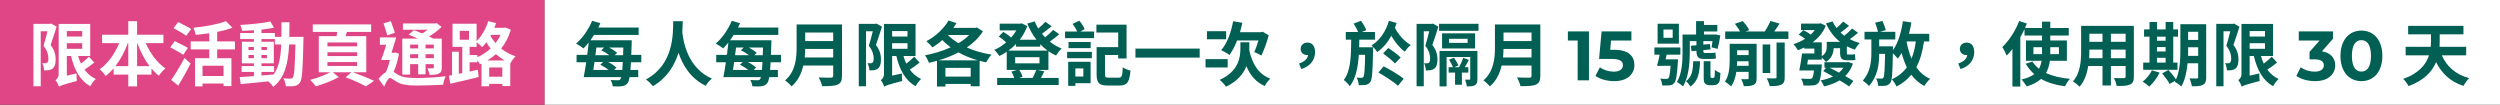 <svg width="716" height="30" viewBox="0 0 716 30" fill="none" xmlns="http://www.w3.org/2000/svg">
<rect x="0" y="0" width="716" height="30" fill="#333333" stroke="none"/>
<rect width="156" height="30" fill="#E04685"/>
<path d="M14.66 6.74L16.22 7.64C15.7 9.32 15.04 11.34 14.5 12.88C15.7 14.44 15.94 15.86 15.94 17.04C15.94 18.32 15.68 19.18 15.04 19.66C14.74 19.9 14.36 20.02 13.92 20.1C13.56 20.16 13.08 20.16 12.62 20.14C12.62 19.56 12.42 18.68 12.1 18.1C12.44 18.12 12.74 18.14 12.96 18.12C13.16 18.12 13.36 18.08 13.5 17.96C13.74 17.78 13.86 17.34 13.86 16.78C13.86 15.8 13.6 14.52 12.46 13.12C12.84 11.9 13.28 10.28 13.6 8.96H11.66V24.7H9.58V6.84H14.34L14.66 6.74ZM19.14 12.38V13.98H23.54V12.38H19.14ZM23.54 8.9H19.14V10.46H23.54V8.9ZM25.46 16.24L27 17.92C26.14 18.6 25.1 19.36 24.2 19.94C25.04 21.08 26.12 22.02 27.44 22.62C26.92 23.08 26.2 24.02 25.86 24.68C22.88 23.04 21.28 19.96 20.34 16.04H19.14V21.66L21.92 21.04C21.9 21.72 21.94 22.7 22.02 23.2C18.12 24.2 17.38 24.5 16.9 24.8C16.72 24.28 16.22 23.34 15.88 22.94C16.3 22.68 16.8 22.14 16.8 21.2V6.86H25.84V16.04H22.38C22.6 16.82 22.86 17.54 23.18 18.22C24 17.6 24.88 16.86 25.46 16.24ZM39.26 18.94H42.82C41.4 17.06 40.22 14.8 39.34 12.36H39.26V18.94ZM33.06 18.94H36.74V12.36H36.6C35.72 14.8 34.5 17.06 33.06 18.94ZM46.8 12.36H41.76C43.02 15.28 45.04 18.02 47.38 19.6C46.76 20.08 45.92 21.02 45.5 21.68C44.74 21.1 44.04 20.4 43.38 19.62V21.36H39.26V24.74H36.74V21.36H32.54V19.58C31.84 20.4 31.08 21.14 30.28 21.78C29.86 21.18 29.1 20.28 28.54 19.84C30.86 18.24 32.9 15.38 34.14 12.36H29.24V9.94H36.74V6.08H39.26V9.94H46.8V12.36ZM54.76 8.32L53.34 10.24C52.56 9.64 50.86 8.7 49.7 8.04L51.04 6.32C52.16 6.88 53.9 7.76 54.76 8.32ZM53.8 13.72L52.48 15.7C51.66 15.12 49.94 14.18 48.76 13.54L50.04 11.78C51.14 12.32 52.92 13.18 53.8 13.72ZM51.04 24.52L49.04 22.9C50.1 21.4 51.64 18.92 52.84 16.6L54.58 18.2C53.52 20.3 52.26 22.58 51.04 24.52ZM64.02 21.76V18.82H58V21.76H64.02ZM67.28 14.14H62.2V16.66H66.28V24.64H64.02V23.92H58V24.74H55.86V16.66H59.94V14.14H54.62V11.86H59.94V9.52C58.62 9.72 57.3 9.86 56.04 9.98C55.96 9.4 55.64 8.48 55.38 7.94C58.78 7.6 62.52 6.94 64.72 6.06L66.56 7.94C65.26 8.44 63.78 8.82 62.2 9.12V11.86H67.28V14.14ZM74.88 20.6V21.62C76.02 21.54 77.2 21.44 78.36 21.34C79.92 19.18 80.4 16.32 80.54 12.74H78.72V11.18H74.88V11.96H78.42V18.14H74.88V18.92H78.5V20.6H74.88ZM71.16 16.66H72.72V15.76H71.16V16.66ZM76.44 15.76H74.88V16.66H76.44V15.76ZM74.88 14.34H76.44V13.46H74.88V14.34ZM71.16 13.46V14.34H72.72V13.46H71.16ZM82.86 10.56H86.92C86.92 10.56 86.9 11.34 86.9 11.62C86.72 19.8 86.56 22.7 85.92 23.62C85.46 24.28 85 24.48 84.34 24.62C83.74 24.74 82.82 24.72 81.86 24.7C81.82 24.04 81.56 23.08 81.16 22.42C82.04 22.5 82.8 22.52 83.18 22.52C83.48 22.52 83.68 22.44 83.86 22.18C84.28 21.64 84.48 19.2 84.6 12.74H82.8C82.54 18.1 81.62 22.22 78.26 24.88C77.96 24.4 77.38 23.74 76.86 23.3C73.98 23.6 71.1 23.9 68.94 24.08L68.66 22.08C69.78 22 71.18 21.9 72.72 21.8V20.6H69.2V18.92H72.72V18.14H69.28V11.96H72.72V11.18H68.78V9.46H72.72V8.66C71.56 8.74 70.42 8.8 69.34 8.82C69.26 8.34 69.04 7.6 68.82 7.14C71.78 6.98 75.24 6.64 77.44 6.16L78.48 7.94C77.42 8.16 76.18 8.34 74.88 8.48V9.46H78.72V10.56H80.6C80.62 9.24 80.62 7.86 80.62 6.38H82.9C82.9 7.84 82.9 9.24 82.86 10.56ZM93.78 17.78V18.88H102.28V17.78H93.78ZM93.78 14.96V16.06H102.28V14.96H93.78ZM93.78 12.16V13.26H102.28V12.16H93.78ZM104.9 20.7H101.06C103.22 21.46 105.68 22.46 107.14 23.16L104.78 24.74C103.46 23.98 101.16 22.92 98.98 22.14L100.64 20.7H95.3L97.04 22.08C95.26 23.08 92.56 24.12 90.48 24.72C90.08 24.2 89.36 23.4 88.84 22.88C90.74 22.4 93.12 21.5 94.58 20.7H91.3V10.34H96.38C96.46 9.96 96.54 9.54 96.6 9.14H89.58V6.98H106.3V9.14H99.36C99.24 9.56 99.1 9.96 98.96 10.34H104.9V20.7ZM119.76 12.78H117.46V13.86H119.76V12.78ZM124.24 13.86V12.78H121.88V13.86H124.24ZM121.88 16.64H124.24V15.52H121.88V16.64ZM117.46 16.64H119.76V15.52H117.46V16.64ZM117.46 18.36V21.36H115.22V11.06H119.7C118.78 10.64 117.84 10.24 117.02 9.9L118.56 8.64C119.26 8.9 120.1 9.22 120.9 9.58C121.46 9.26 122 8.9 122.5 8.52H115.4V6.72H124.58L125.06 6.6L126.46 7.72C125.46 8.68 124.2 9.66 122.9 10.44C123.34 10.66 123.76 10.86 124.1 11.06H126.52V19.3C126.52 20.28 126.34 20.76 125.7 21.08C125.08 21.42 124.2 21.42 123.02 21.42C122.92 20.84 122.68 20.08 122.42 19.56C123.06 19.58 123.74 19.58 123.94 19.58C124.18 19.56 124.24 19.48 124.24 19.28V18.36H121.88V21.28H119.76V18.36H117.46ZM113.1 9.38L110.92 10.14C110.7 9.24 110.18 7.78 109.84 6.7L111.94 6.06C112.3 7.14 112.82 8.48 113.1 9.38ZM113.28 15.04L114.28 15.4C113.94 17.22 113.4 19.1 112.72 20.6C113.04 20.8 113.42 21.08 113.96 21.4C115.32 22.22 117.2 22.34 119.54 22.34C121.84 22.34 125.42 22.14 127.62 21.82C127.36 22.46 126.96 23.62 126.94 24.26C125.28 24.36 121.76 24.5 119.42 24.5C116.76 24.5 115.08 24.28 113.64 23.44C112.8 22.98 112.1 22.32 111.68 22.32C111.22 22.32 110.5 23.68 110.02 24.82L108.42 22.56C109.12 21.72 109.86 21.06 110.52 20.66C110.98 19.66 111.38 18.4 111.68 17.18H109.16C109.62 16 110.16 14.4 110.6 12.84H108.8V10.72H113.48C113.06 12.12 112.58 13.72 112.12 15.12H112.92L113.28 15.04ZM139.56 17.32H144.52C143.6 16.78 142.78 16.18 142.02 15.5C141.26 16.2 140.44 16.78 139.56 17.32ZM140.1 21.98H143.86V19.32H140.1V21.98ZM136.7 15.76V16.38C138.08 15.78 139.4 14.92 140.52 13.88C140.04 13.3 139.64 12.7 139.28 12.12C138.9 12.62 138.5 13.08 138.1 13.5C137.76 13.14 137.04 12.5 136.5 12.14V13.42H134.5V15.76H136.7ZM131.66 8.84L131.68 11.38H134.32V8.84H131.66ZM143.38 9.98H140.62L140.46 10.28C140.86 10.96 141.36 11.66 141.92 12.34C142.5 11.6 142.98 10.82 143.38 9.98ZM144.8 7.88L146.3 8.52C145.68 10.62 144.74 12.4 143.52 13.9C144.68 14.82 146.06 15.62 147.66 16.12C147.18 16.58 146.5 17.5 146.18 18.12L146.14 18.1V24.64H143.86V24.02H140.1V24.7H137.9V18.2L137.44 18.4C137.28 18.08 137 17.64 136.7 17.26V17.84H134.5V20.5L136.86 19.96L137.08 22.06C134.28 22.76 131.24 23.46 128.98 23.98L128.56 21.7L129.46 21.54V14.82H131.4V21.14L132.4 20.94V13.42H129.6V6.8H136.5V11.76C137.96 10.36 139.16 8.24 139.82 6.06L142.08 6.62C141.92 7.06 141.76 7.52 141.58 7.96H144.38L144.8 7.88Z" fill="white"/>
<rect width="560" height="30" transform="translate(156)" fill="white"/>
<path d="M175.869 20.02H178.229C178.269 19.38 178.329 18.66 178.369 17.76H174.209C175.129 18.26 176.009 18.86 176.549 19.34L175.869 20.02ZM172.729 17.76H170.269C170.149 18.56 170.049 19.3 169.929 20.02H174.309C173.609 19.48 172.729 18.92 171.929 18.54L172.729 17.76ZM173.009 13.62H170.809C170.729 14.34 170.629 15.06 170.529 15.8H174.509C173.809 15.28 172.969 14.76 172.189 14.42L173.009 13.62ZM176.069 15.8H178.449C178.489 15.12 178.509 14.42 178.529 13.62H174.469C175.349 14.08 176.209 14.66 176.749 15.12L176.069 15.8ZM183.669 17.84H180.709C180.649 18.68 180.609 19.38 180.549 20.02H182.789V22.1H180.309C180.169 22.94 180.009 23.44 179.789 23.74C179.349 24.38 178.809 24.58 178.129 24.68C177.489 24.78 176.469 24.78 175.469 24.72C175.449 24.2 175.189 23.42 174.889 22.9C175.789 22.98 176.569 23 176.989 22.98C177.329 22.98 177.509 22.94 177.689 22.66C177.769 22.54 177.849 22.38 177.929 22.1H167.169C167.409 20.92 167.649 19.42 167.889 17.84H165.129V15.72H168.189C168.349 14.52 168.489 13.28 168.609 12.18C168.109 12.78 167.629 13.36 167.129 13.86C166.629 13.48 165.589 12.78 164.989 12.48C166.829 10.94 168.569 8.42 169.589 5.96L171.949 6.64C171.769 7.04 171.569 7.46 171.369 7.88H182.909V10H170.129C169.789 10.54 169.449 11.04 169.089 11.54H180.929C180.929 11.54 180.909 12.3 180.909 12.58C180.869 13.74 180.829 14.76 180.789 15.72H183.669V17.84ZM192.809 6.08H195.549C195.529 6.92 195.489 8 195.409 9.2C195.689 11.9 196.909 19.44 203.889 22.52C203.149 23.1 202.469 23.9 202.149 24.58C197.709 22.46 195.489 18.56 194.329 15.12C193.229 18.64 191.129 22.26 186.969 24.7C186.549 24.06 185.789 23.3 184.989 22.76C193.109 18.42 192.729 9.46 192.809 6.08ZM215.869 20.02H218.229C218.269 19.38 218.329 18.66 218.369 17.76H214.209C215.129 18.26 216.009 18.86 216.549 19.34L215.869 20.02ZM212.729 17.76H210.269C210.149 18.56 210.049 19.3 209.929 20.02H214.309C213.609 19.48 212.729 18.92 211.929 18.54L212.729 17.76ZM213.009 13.62H210.809C210.729 14.34 210.629 15.06 210.529 15.8H214.509C213.809 15.28 212.969 14.76 212.189 14.42L213.009 13.62ZM216.069 15.8H218.449C218.489 15.12 218.509 14.42 218.529 13.62H214.469C215.349 14.08 216.209 14.66 216.749 15.12L216.069 15.8ZM223.669 17.84H220.709C220.649 18.68 220.609 19.38 220.549 20.02H222.789V22.1H220.309C220.169 22.94 220.009 23.44 219.789 23.74C219.349 24.38 218.809 24.58 218.129 24.68C217.489 24.78 216.469 24.78 215.469 24.72C215.449 24.2 215.189 23.42 214.889 22.9C215.789 22.98 216.569 23 216.989 22.98C217.329 22.98 217.509 22.94 217.689 22.66C217.769 22.54 217.849 22.38 217.929 22.1H207.169C207.409 20.92 207.649 19.42 207.889 17.84H205.129V15.72H208.189C208.349 14.52 208.489 13.28 208.609 12.18C208.109 12.78 207.629 13.36 207.129 13.86C206.629 13.48 205.589 12.78 204.989 12.48C206.829 10.94 208.569 8.42 209.589 5.96L211.949 6.64C211.769 7.04 211.569 7.46 211.369 7.88H222.909V10H210.129C209.789 10.54 209.449 11.04 209.089 11.54H220.929C220.929 11.54 220.909 12.3 220.909 12.58C220.869 13.74 220.829 14.76 220.789 15.72H223.669V17.84ZM230.469 16.46H238.629V14.02H230.609C230.589 14.78 230.549 15.62 230.469 16.46ZM238.629 9.32H230.609V11.76H238.629V9.32ZM241.149 7V21.7C241.149 23.14 240.809 23.82 239.889 24.22C238.929 24.64 237.529 24.68 235.469 24.68C235.329 23.98 234.849 22.84 234.469 22.18C235.869 22.26 237.549 22.24 237.989 22.24C238.469 22.24 238.629 22.08 238.629 21.66V18.76H230.069C229.549 21 228.549 23.18 226.689 24.74C226.329 24.24 225.369 23.36 224.849 23.02C227.869 20.44 228.149 16.62 228.149 13.58V7H241.149ZM251.029 6.74L252.589 7.64C252.069 9.32 251.409 11.34 250.869 12.88C252.069 14.44 252.309 15.86 252.309 17.04C252.309 18.32 252.049 19.18 251.409 19.66C251.109 19.9 250.729 20.02 250.289 20.1C249.929 20.16 249.449 20.16 248.989 20.14C248.989 19.56 248.789 18.68 248.469 18.1C248.809 18.12 249.109 18.14 249.329 18.12C249.529 18.12 249.729 18.08 249.869 17.96C250.109 17.78 250.229 17.34 250.229 16.78C250.229 15.8 249.969 14.52 248.829 13.12C249.209 11.9 249.649 10.28 249.969 8.96H248.029V24.7H245.949V6.84H250.709L251.029 6.74ZM255.509 12.38V13.98H259.909V12.38H255.509ZM259.909 8.9H255.509V10.46H259.909V8.9ZM261.829 16.24L263.369 17.92C262.509 18.6 261.469 19.36 260.569 19.94C261.409 21.08 262.489 22.02 263.809 22.62C263.289 23.08 262.569 24.02 262.229 24.68C259.249 23.04 257.649 19.96 256.709 16.04H255.509V21.66L258.289 21.04C258.269 21.72 258.309 22.7 258.389 23.2C254.489 24.2 253.749 24.5 253.269 24.8C253.089 24.28 252.589 23.34 252.249 22.94C252.669 22.68 253.169 22.14 253.169 21.2V6.86H262.209V16.04H258.749C258.969 16.82 259.229 17.54 259.549 18.22C260.369 17.6 261.249 16.86 261.829 16.24ZM268.789 17.28H280.029C278.049 16.7 276.189 15.96 274.509 15C272.729 15.96 270.769 16.7 268.789 17.28ZM270.769 21.94H278.009V19.44H270.769V21.94ZM277.569 10.02H271.449C272.289 10.88 273.349 11.66 274.509 12.38C275.689 11.66 276.729 10.9 277.569 10.02ZM279.789 7.86L281.509 8.96C280.369 10.78 278.769 12.32 276.889 13.6C279.009 14.54 281.429 15.24 283.969 15.64C283.449 16.18 282.769 17.2 282.429 17.86C281.789 17.74 281.189 17.58 280.569 17.42V24.7H278.009V24.04H270.769V24.78H268.349V17.4C267.589 17.62 266.829 17.82 266.069 17.98C265.829 17.34 265.329 16.38 264.909 15.84C267.389 15.38 269.969 14.6 272.269 13.56C271.409 12.92 270.609 12.22 269.869 11.46C268.969 12.28 268.009 12.98 267.069 13.58C266.689 13.1 265.809 12.2 265.309 11.8C267.849 10.48 270.289 8.28 271.669 5.86L273.929 6.64C273.649 7.08 273.369 7.54 273.049 7.98H279.389L279.789 7.86ZM297.709 18.14V16.38H290.749V18.14H297.709ZM291.869 22.32H295.749C296.129 21.62 296.549 20.7 296.789 20.02H291.929C292.349 20.66 292.709 21.44 292.869 21.98L291.869 22.32ZM290.989 13.36V12.6C290.309 13.32 289.569 13.94 288.789 14.5H300.029C299.269 13.94 298.589 13.34 297.929 12.66V13.36H290.989ZM300.269 14.66V20.02H297.109L299.089 20.44C298.769 21.12 298.429 21.76 298.129 22.32H303.209V24.34H285.589V22.32H290.489C290.309 21.76 289.989 21.06 289.669 20.52L291.249 20.02H288.329V14.82C287.649 15.3 286.949 15.68 286.229 16.04C285.909 15.52 285.249 14.72 284.769 14.28C285.929 13.8 287.129 13.04 288.169 12.14C287.609 11.58 286.769 10.92 286.049 10.46L287.329 9.14C288.089 9.58 289.009 10.2 289.569 10.76C290.169 10.1 290.669 9.42 291.089 8.7H286.309V6.78H292.229L292.629 6.68L294.209 7.48C293.689 8.92 292.949 10.22 292.049 11.38H296.849C295.769 10.02 294.909 8.44 294.209 6.76L296.329 6.12C296.609 6.82 296.969 7.52 297.349 8.16C298.109 7.56 298.889 6.84 299.389 6.24L301.189 7.52C300.309 8.26 299.269 9.04 298.409 9.66C298.689 10.02 298.989 10.34 299.309 10.68C300.149 10.04 301.049 9.22 301.629 8.56L303.369 9.8C302.529 10.54 301.529 11.3 300.669 11.92C301.689 12.74 302.829 13.42 304.069 13.9C303.509 14.36 302.809 15.3 302.449 15.9C301.669 15.54 300.949 15.14 300.269 14.66ZM310.269 19.58H307.989V21.92H310.269V19.58ZM312.349 17.7V23.82H307.989V24.6H305.929V17.7H312.349ZM305.629 16.66V14.86H312.709V16.66H305.629ZM306.029 12.02H312.369V13.78H306.029V12.02ZM310.649 8.36L309.389 9.04H313.349V10.92H305.029V9.04H308.509C308.209 8.34 307.689 7.48 307.189 6.84L309.109 5.92C309.729 6.64 310.369 7.66 310.649 8.36ZM317.589 22.24H320.389C321.309 22.24 321.449 21.78 321.569 19.28C322.089 19.68 323.129 20.06 323.769 20.22C323.489 23.52 322.829 24.5 320.569 24.5H317.309C314.829 24.5 314.069 23.8 314.069 21.28V13.5H320.249V9.32H314.009V7.06H322.649V16.74H320.249V15.76H316.469V21.28C316.469 22.12 316.649 22.24 317.589 22.24ZM325.189 13.92H343.589V16.5H325.189V13.92ZM360.409 11.58H354.309C353.689 13.2 352.929 14.62 352.129 15.74C351.609 15.34 350.389 14.66 349.749 14.36C351.409 12.5 352.589 9.3 353.169 6.08L355.809 6.52C355.609 7.44 355.389 8.34 355.129 9.22H361.149L361.609 9.08L363.349 10.1C362.829 12.22 361.989 14.36 361.269 15.9C360.789 15.62 359.809 15.14 359.229 14.92C359.609 14.08 360.069 12.8 360.409 11.58ZM351.169 8.94V11.24H345.669V8.94H351.169ZM351.609 16.94V19.32H345.269V16.94H351.609ZM357.809 14V14.44C358.649 18.26 360.389 21.24 363.809 22.52C363.269 23 362.549 24 362.229 24.64C359.669 23.5 358.049 21.56 356.969 18.96C356.129 21.1 354.429 23.26 351.129 24.84C350.769 24.26 349.909 23.34 349.329 22.88C354.689 20.42 355.249 16.52 355.249 13.94V12.1H357.809V14ZM372.689 19.78L372.049 18.18C373.609 17.68 374.509 16.82 374.629 15.76C374.569 15.78 374.489 15.78 374.409 15.78C373.409 15.78 372.509 15.14 372.509 14C372.509 12.88 373.409 12.2 374.469 12.2C375.889 12.2 376.629 13.26 376.629 14.94C376.629 17.2 375.169 19.06 372.689 19.78ZM389.269 13.54H393.269C393.269 13.54 393.269 14.2 393.249 14.48C393.129 20.48 392.989 22.74 392.469 23.44C392.109 24 391.709 24.18 391.169 24.3C390.669 24.38 389.949 24.4 389.149 24.38C389.109 23.72 388.869 22.82 388.549 22.24C389.129 22.28 389.629 22.3 389.929 22.3C390.169 22.3 390.329 22.22 390.489 22C390.749 21.6 390.889 20.02 390.969 15.7H389.169C388.909 19.44 388.289 22.52 386.569 24.7C386.189 24.12 385.449 23.3 384.849 22.92C386.809 20.36 386.949 16.42 386.989 11.36H385.429V9.16H388.949C388.669 8.42 388.149 7.48 387.669 6.76L389.789 5.96C390.389 6.78 391.049 7.9 391.309 8.64L390.029 9.16H393.789V11.36H389.309C389.309 12.12 389.289 12.82 389.269 13.54ZM394.769 20.76L396.269 19C398.129 19.94 400.729 21.48 402.029 22.54L400.369 24.58C399.209 23.46 396.649 21.82 394.769 20.76ZM401.149 16.48L399.509 18.18C398.809 17.36 397.269 16.14 396.109 15.28L397.629 13.74C398.789 14.52 400.369 15.66 401.149 16.48ZM397.789 5.96L399.989 6.58C399.849 7.06 399.689 7.52 399.509 7.98C400.489 9.9 402.229 11.86 404.029 12.9C403.469 13.32 402.729 14.2 402.329 14.78C400.889 13.76 399.529 12.08 398.469 10.26C397.449 12.16 396.109 13.72 394.429 14.92C394.089 14.34 393.389 13.52 392.789 13.04C395.109 11.6 396.889 9.08 397.789 5.96ZM410.409 6.76L411.949 7.64C411.429 9.32 410.789 11.32 410.229 12.86C411.429 14.46 411.689 15.86 411.689 17.02C411.689 18.32 411.429 19.18 410.789 19.66C410.489 19.9 410.089 20.04 409.649 20.1C409.289 20.16 408.809 20.16 408.369 20.16C408.349 19.58 408.169 18.7 407.849 18.1C408.189 18.14 408.469 18.16 408.689 18.12C408.889 18.12 409.089 18.08 409.249 17.98C409.489 17.8 409.589 17.34 409.589 16.78C409.589 15.82 409.349 14.52 408.209 13.12C408.609 11.9 409.009 10.26 409.329 8.96H407.769V24.7H405.709V6.84H410.069L410.409 6.76ZM420.529 20.8H418.689V24.26H416.729V20.8H414.889V19.24H416.149C415.889 18.62 415.409 17.76 415.009 17.08L416.429 16.52C416.889 17.22 417.449 18.14 417.709 18.74L416.569 19.24H417.889C418.329 18.42 418.809 17.34 419.069 16.54L420.689 17.18C420.309 17.84 419.889 18.6 419.529 19.24H420.529V20.8ZM423.129 14.58V22.62C423.129 23.52 423.009 24.06 422.429 24.4C421.889 24.72 421.129 24.74 420.109 24.74C420.049 24.16 419.829 23.36 419.589 22.82C420.089 22.84 420.649 22.84 420.829 22.82C421.009 22.82 421.069 22.78 421.069 22.58V16.32H414.309V24.74H412.289V14.58H423.129ZM420.329 12.28V11.12H415.009V12.28H420.329ZM422.469 9.54V13.88H413.009V9.54H422.469ZM412.149 6.82H423.449V8.82H412.149V6.82ZM430.469 16.46H438.629V14.02H430.609C430.589 14.78 430.549 15.62 430.469 16.46ZM438.629 9.32H430.609V11.76H438.629V9.32ZM441.149 7V21.7C441.149 23.14 440.809 23.82 439.889 24.22C438.929 24.64 437.529 24.68 435.469 24.68C435.329 23.98 434.849 22.84 434.469 22.18C435.869 22.26 437.549 22.24 437.989 22.24C438.469 22.24 438.629 22.08 438.629 21.66V18.76H430.069C429.549 21 428.549 23.18 426.689 24.74C426.329 24.24 425.369 23.36 424.849 23.02C427.869 20.44 428.149 16.62 428.149 13.58V7H441.149ZM449.04 9H455.08V23H451.84V11.6H449.04V9ZM462.312 14.26C466.452 14.26 468.092 16.12 468.092 18.6C468.092 21.08 466.272 23.24 462.272 23.24C460.332 23.24 458.292 22.7 456.932 21.74L458.212 19.26C459.272 20.06 460.732 20.52 462.192 20.52C463.812 20.52 464.812 19.84 464.812 18.7C464.812 17.6 464.092 16.88 461.552 16.88H457.972L458.692 9H467.232V11.6H461.392L461.172 14.26H462.312ZM479.058 10.82V8.46H476.418V10.82H479.058ZM480.838 6.8V12.5H474.738V6.8H480.838ZM477.038 17H480.578C480.578 17 480.558 17.54 480.538 17.82C480.298 21.58 480.038 23.16 479.518 23.74C479.158 24.2 478.758 24.36 478.178 24.44C477.698 24.5 476.918 24.5 476.058 24.46C476.018 23.86 475.798 23.06 475.498 22.52C476.218 22.6 476.878 22.6 477.218 22.6C477.478 22.62 477.658 22.58 477.838 22.4C478.098 22.1 478.298 21.14 478.458 18.84H476.618V18.86H474.578C474.838 17.96 475.098 16.78 475.318 15.66H473.818V13.6H481.258V15.66H477.318C477.218 16.12 477.138 16.56 477.038 17ZM484.938 17.54H486.898C486.778 20.82 486.338 23.3 484.098 24.8C483.858 24.3 483.298 23.56 482.838 23.24C484.598 22.06 484.858 20.16 484.938 17.54ZM488.298 15.18H489.898C490.298 15.18 490.998 15.14 491.298 15.04C491.338 15.62 491.378 16.2 491.458 16.72C491.138 16.84 490.518 16.88 489.998 16.88H487.898C486.238 16.88 485.878 16.1 485.858 14.54L484.458 14.66L484.258 13.1L485.858 12.96V11.78H483.958V15.06C483.958 17.92 483.658 22.08 482.018 24.74C481.638 24.38 480.738 23.72 480.258 23.5C481.738 21.06 481.878 17.58 481.878 15.04V9.9H485.758V6.06H488.018V7.14H491.838V9.02H488.018V9.9H490.918L491.238 9.84L492.698 10.16C492.478 11.48 492.198 13.02 491.918 14L490.198 13.56C490.278 13.1 490.378 12.44 490.458 11.78H487.838V12.78L489.718 12.6L489.898 14.16L487.838 14.34V14.46C487.838 14.96 487.878 15.18 488.298 15.18ZM490.258 22.32H490.578C490.718 22.32 490.838 22.3 490.898 22.24C490.978 22.16 491.038 22.02 491.078 21.84C491.098 21.54 491.138 20.84 491.138 20C491.498 20.34 492.218 20.74 492.738 20.9C492.698 21.84 492.598 22.82 492.498 23.22C492.338 23.64 492.138 23.9 491.838 24.12C491.558 24.3 491.118 24.4 490.738 24.4H489.678C489.158 24.4 488.658 24.26 488.338 23.94C488.018 23.58 487.938 23.26 487.938 22.12V17.52H489.878V21.92C489.878 22.04 489.918 22.16 489.958 22.2C490.018 22.28 490.138 22.32 490.258 22.32ZM497.458 18.84H500.798V17.54H497.518C497.518 17.96 497.498 18.38 497.458 18.84ZM500.798 14.4H497.518V15.78H500.798V14.4ZM503.098 12.54V22.38C503.098 23.4 502.898 23.96 502.218 24.3C501.578 24.64 500.658 24.68 499.438 24.68C499.318 24.08 498.978 23.2 498.678 22.66C499.418 22.7 500.218 22.7 500.478 22.68C500.718 22.68 500.798 22.6 500.798 22.36V20.58H497.278C497.058 22.1 496.598 23.6 495.798 24.74C495.438 24.36 494.498 23.64 494.018 23.4C495.258 21.6 495.378 19.08 495.378 17.12V12.54H503.098ZM508.798 22.08V12.18H511.138V22.12C511.138 23.3 510.918 23.88 510.118 24.26C509.358 24.62 508.278 24.68 506.838 24.66C506.718 24.02 506.338 23.04 505.978 22.42C506.998 22.46 508.038 22.46 508.378 22.44C508.698 22.44 508.798 22.36 508.798 22.08ZM506.998 12.74V20.9H504.818V12.74H506.998ZM508.138 9.02H512.198V11.16H494.098V9.02H498.358C497.998 8.34 497.418 7.48 496.858 6.82L499.118 6.04C499.838 6.8 500.638 7.88 500.978 8.64L499.878 9.02H505.438C506.038 8.1 506.678 6.92 507.078 6L509.658 6.76C509.178 7.54 508.638 8.32 508.138 9.02ZM527.958 19.4H524.038C524.878 19.84 525.798 20.3 526.698 20.8C527.178 20.38 527.598 19.92 527.958 19.4ZM529.378 17.76L530.678 18.22C530.178 19.68 529.438 20.84 528.478 21.78C529.378 22.28 530.198 22.78 530.798 23.18L529.598 24.76C528.918 24.28 527.958 23.66 526.878 23.02C525.618 23.8 524.078 24.36 522.418 24.74C522.218 24.22 521.798 23.46 521.418 23.02C522.718 22.8 523.938 22.42 524.978 21.9C523.998 21.36 523.058 20.82 522.198 20.36L522.998 19.4H522.518V17.82H529.018L529.378 17.76ZM530.418 8.16L532.138 9.38C531.378 10.06 530.518 10.7 529.778 11.22C530.658 11.68 531.618 12.06 532.638 12.34C532.138 12.8 531.538 13.64 531.218 14.22C530.398 13.96 529.658 13.64 528.938 13.26V14.98C528.938 15.46 528.978 15.62 529.238 15.62H530.218C530.498 15.62 530.978 15.6 531.238 15.52C531.278 16 531.318 16.68 531.398 17.14C531.118 17.24 530.658 17.26 530.238 17.26H528.998C527.318 17.26 526.998 16.58 526.998 14.96V13.8H525.158C525.098 15.2 524.618 16.7 522.958 17.76C522.738 17.42 522.158 16.84 521.758 16.48V17.08H517.798C517.718 17.54 517.658 18.02 517.598 18.46H521.758C521.758 18.46 521.738 19 521.718 19.28C521.498 21.98 521.258 23.28 520.738 23.8C520.318 24.26 519.838 24.42 519.138 24.46C518.598 24.52 517.558 24.52 516.498 24.48C516.458 23.86 516.178 23.04 515.818 22.5C516.818 22.58 517.798 22.6 518.238 22.6C518.558 22.6 518.778 22.58 518.958 22.4C519.198 22.18 519.378 21.54 519.518 20.18H515.318C515.598 18.88 515.918 16.9 516.098 15.32H519.638V13.92H516.738V13.6C516.138 13.9 515.538 14.16 514.918 14.38C514.638 13.86 514.058 13.06 513.638 12.64C514.818 12.3 515.958 11.76 516.998 11.1C516.458 10.7 515.738 10.24 515.138 9.9L516.498 8.64C517.178 8.98 518.018 9.46 518.598 9.9C519.018 9.5 519.418 9.08 519.758 8.62H515.818V6.76H521.038L521.438 6.66L522.898 7.38C522.098 9.34 520.758 10.9 519.138 12.12H521.758V16.1C522.998 15.28 523.178 14.32 523.178 13.42V12H526.998C525.258 10.62 523.918 8.84 522.958 6.7L524.858 6.14C525.158 6.82 525.538 7.46 525.998 8.02C526.658 7.46 527.398 6.74 527.878 6.18L529.578 7.4C528.758 8.08 527.898 8.8 527.138 9.34C527.478 9.66 527.838 9.96 528.198 10.24C528.958 9.64 529.878 8.8 530.418 8.16ZM546.078 11.88L546.038 11.96C546.378 13.7 546.838 15.34 547.458 16.78C548.038 15.36 548.438 13.74 548.698 11.88H546.078ZM552.538 11.88H551.038C550.618 14.78 549.918 17.24 548.838 19.26C549.838 20.7 551.118 21.82 552.778 22.58C552.238 23.06 551.498 23.98 551.138 24.62C549.618 23.82 548.398 22.74 547.398 21.4C546.298 22.76 544.918 23.88 543.158 24.78C542.958 24.26 542.278 23.2 541.838 22.7C543.678 21.86 545.078 20.72 546.118 19.28C545.498 18.04 545.038 16.66 544.618 15.16C544.278 15.78 543.918 16.3 543.518 16.8C543.238 16.42 542.638 15.76 542.118 15.26C542.018 20.82 541.918 22.98 541.418 23.66C541.018 24.22 540.658 24.42 540.078 24.54C539.558 24.62 538.778 24.64 537.938 24.62C537.878 23.96 537.658 23.06 537.318 22.46C537.958 22.5 538.538 22.52 538.858 22.52C539.098 22.52 539.258 22.46 539.418 22.22C539.678 21.78 539.798 20.1 539.878 15.42H538.198C538.178 18.58 537.738 21.9 535.258 24.64C534.878 24.12 534.098 23.48 533.518 23.08C535.658 20.6 535.958 17.74 535.958 15.16V11.3H533.998V9.1H537.858C537.698 8.34 537.338 7.3 537.038 6.5L539.138 6C539.498 6.82 539.898 7.92 540.098 8.62L538.458 9.1H542.818V11.3H538.198V13.26H542.158C542.158 13.26 542.158 13.94 542.138 14.22V14.38C543.598 12.36 544.518 9.28 544.998 6.06L547.418 6.44C547.238 7.54 547.018 8.64 546.738 9.68H552.538V11.88ZM561.478 19.78L560.838 18.18C562.398 17.68 563.298 16.82 563.418 15.76C563.358 15.78 563.278 15.78 563.198 15.78C562.198 15.78 561.298 15.14 561.298 14C561.298 12.88 562.198 12.2 563.258 12.2C564.678 12.2 565.418 13.26 565.418 14.94C565.418 17.2 563.958 19.06 561.478 19.78ZM582.378 15.5H584.838V15.24V13.52H582.378V15.5ZM589.678 13.52H587.198V15.26V15.5H589.678V13.52ZM591.958 17.42H587.078C586.918 18.66 586.578 19.84 585.978 20.9C587.818 21.78 590.118 22.34 592.818 22.58C592.318 23.1 591.698 24.08 591.398 24.7C588.698 24.36 586.418 23.66 584.558 22.6C583.598 23.48 582.238 24.22 580.458 24.74C580.158 24.22 579.458 23.26 578.978 22.76C580.578 22.4 581.758 21.88 582.618 21.22C581.638 20.4 580.838 19.38 580.158 18.24L582.098 17.64C582.578 18.42 583.218 19.1 583.958 19.7C584.358 18.98 584.578 18.24 584.698 17.42H580.238V11.58H584.838V10.18H579.818V8.34C579.458 9.1 579.058 9.88 578.618 10.64V24.78H576.358V14.04C575.818 14.72 575.278 15.36 574.718 15.92C574.498 15.34 573.858 14.06 573.458 13.48C575.358 11.68 577.218 8.86 578.298 6.02L580.498 6.74C580.318 7.16 580.138 7.58 579.958 8.02H584.838V6.2H587.198V8.02H592.498V10.18H587.198V11.58H591.958V17.42ZM604.558 16.66H608.778V14.2H604.558V16.66ZM598.338 16.66H602.158V14.2H598.398V14.56C598.398 15.2 598.378 15.92 598.338 16.66ZM602.158 9.66H598.398V11.98H602.158V9.66ZM608.778 11.98V9.66H604.558V11.98H608.778ZM611.138 7.4V21.92C611.138 23.2 610.858 23.84 610.058 24.2C609.238 24.6 608.018 24.64 606.218 24.62C606.138 23.98 605.758 22.96 605.458 22.34C606.578 22.4 607.898 22.38 608.258 22.38C608.638 22.38 608.778 22.26 608.778 21.9V18.9H604.558V24.48H602.158V18.9H598.078C597.718 21.08 596.998 23.28 595.558 24.84C595.178 24.4 594.218 23.58 593.678 23.3C595.858 20.9 596.038 17.34 596.038 14.54V7.4H611.138ZM617.758 16.56V17.92H620.238V16.56H617.758ZM620.238 10.5H617.758V11.66H620.238V10.5ZM617.758 13.48V14.74H620.238V13.48H617.758ZM623.638 17.92V20H613.818V17.92H615.618V10.5H614.058V8.42H615.618V6.3H617.758V8.42H620.238V6.3H622.418V8.42H623.778V10.5H622.418V17.92H623.638ZM616.298 20.14L618.518 20.8C617.818 22.26 616.638 23.82 615.558 24.8C615.118 24.38 614.198 23.7 613.658 23.38C614.698 22.6 615.738 21.34 616.298 20.14ZM626.658 16H629.558V13.54H626.678V14.28C626.678 14.8 626.678 15.38 626.658 16ZM629.558 9.1H626.678V11.44H629.558V9.1ZM631.858 6.94V22.1C631.858 23.28 631.638 23.9 630.938 24.28C630.238 24.66 629.218 24.72 627.738 24.7C627.658 24.08 627.358 23.04 627.058 22.44C627.918 22.5 628.878 22.48 629.158 22.48C629.458 22.48 629.558 22.38 629.558 22.06V18.12H626.518C626.298 20.48 625.798 22.98 624.718 24.78C624.338 24.36 623.358 23.64 622.838 23.44C622.898 23.32 622.978 23.22 623.038 23.1L621.378 24.04C620.978 23.26 620.018 21.94 619.238 21.02L621.038 20.04C621.758 20.84 622.698 21.94 623.198 22.76C624.358 20.26 624.458 16.88 624.458 14.28V6.94H631.858ZM639.818 6.74L641.378 7.64C640.858 9.32 640.198 11.34 639.658 12.88C640.858 14.44 641.098 15.86 641.098 17.04C641.098 18.32 640.838 19.18 640.198 19.66C639.898 19.9 639.518 20.02 639.078 20.1C638.718 20.16 638.238 20.16 637.778 20.14C637.778 19.56 637.578 18.68 637.258 18.1C637.598 18.12 637.898 18.14 638.118 18.12C638.318 18.12 638.518 18.08 638.658 17.96C638.898 17.78 639.018 17.34 639.018 16.78C639.018 15.8 638.758 14.52 637.618 13.12C637.998 11.9 638.438 10.28 638.758 8.96H636.818V24.7H634.738V6.84H639.498L639.818 6.74ZM644.298 12.38V13.98H648.698V12.38H644.298ZM648.698 8.9H644.298V10.46H648.698V8.9ZM650.618 16.24L652.158 17.92C651.298 18.6 650.258 19.36 649.358 19.94C650.198 21.08 651.278 22.02 652.598 22.62C652.078 23.08 651.358 24.02 651.018 24.68C648.038 23.04 646.438 19.96 645.498 16.04H644.298V21.66L647.078 21.04C647.058 21.72 647.098 22.7 647.178 23.2C643.278 24.2 642.538 24.5 642.058 24.8C641.878 24.28 641.378 23.34 641.038 22.94C641.458 22.68 641.958 22.14 641.958 21.2V6.86H650.998V16.04H647.538C647.758 16.82 648.018 17.54 648.338 18.22C649.158 17.6 650.038 16.86 650.618 16.24ZM665.009 14.7C667.529 15.1 668.809 16.66 668.809 18.72C668.809 21.08 666.989 23.24 663.009 23.24C661.049 23.24 659.029 22.7 657.669 21.74L658.929 19.26C659.989 20.06 661.469 20.52 662.929 20.52C664.549 20.52 665.549 19.86 665.549 18.72C665.549 17.66 664.769 17 662.929 17H661.449V14.86L664.329 11.6H658.369V9H668.169V11.1L665.009 14.7ZM676.305 23.24C672.865 23.24 670.305 20.62 670.305 16C670.305 11.38 672.865 8.76 676.305 8.76C679.765 8.76 682.305 11.38 682.305 16C682.305 20.62 679.765 23.24 676.305 23.24ZM676.305 20.5C677.925 20.5 679.045 19.18 679.045 16C679.045 12.82 677.925 11.5 676.305 11.5C674.705 11.5 673.585 12.82 673.585 16C673.585 19.18 674.705 20.5 676.305 20.5ZM706.311 15.84H699.331C700.731 19.02 703.291 21.36 707.191 22.38C706.611 22.88 705.891 23.92 705.551 24.6C701.791 23.4 699.371 21.08 697.691 17.8C696.591 20.46 694.331 22.98 689.831 24.66C689.511 24.06 688.791 23.06 688.271 22.6C692.891 20.96 694.851 18.38 695.671 15.84H688.971V13.4H696.171C696.211 12.86 696.231 12.36 696.231 11.86V9.84H689.691V7.4H705.531V9.84H698.731V11.9C698.731 12.38 698.711 12.88 698.691 13.4H706.311V15.84Z" fill="#016053"/>
</svg>
